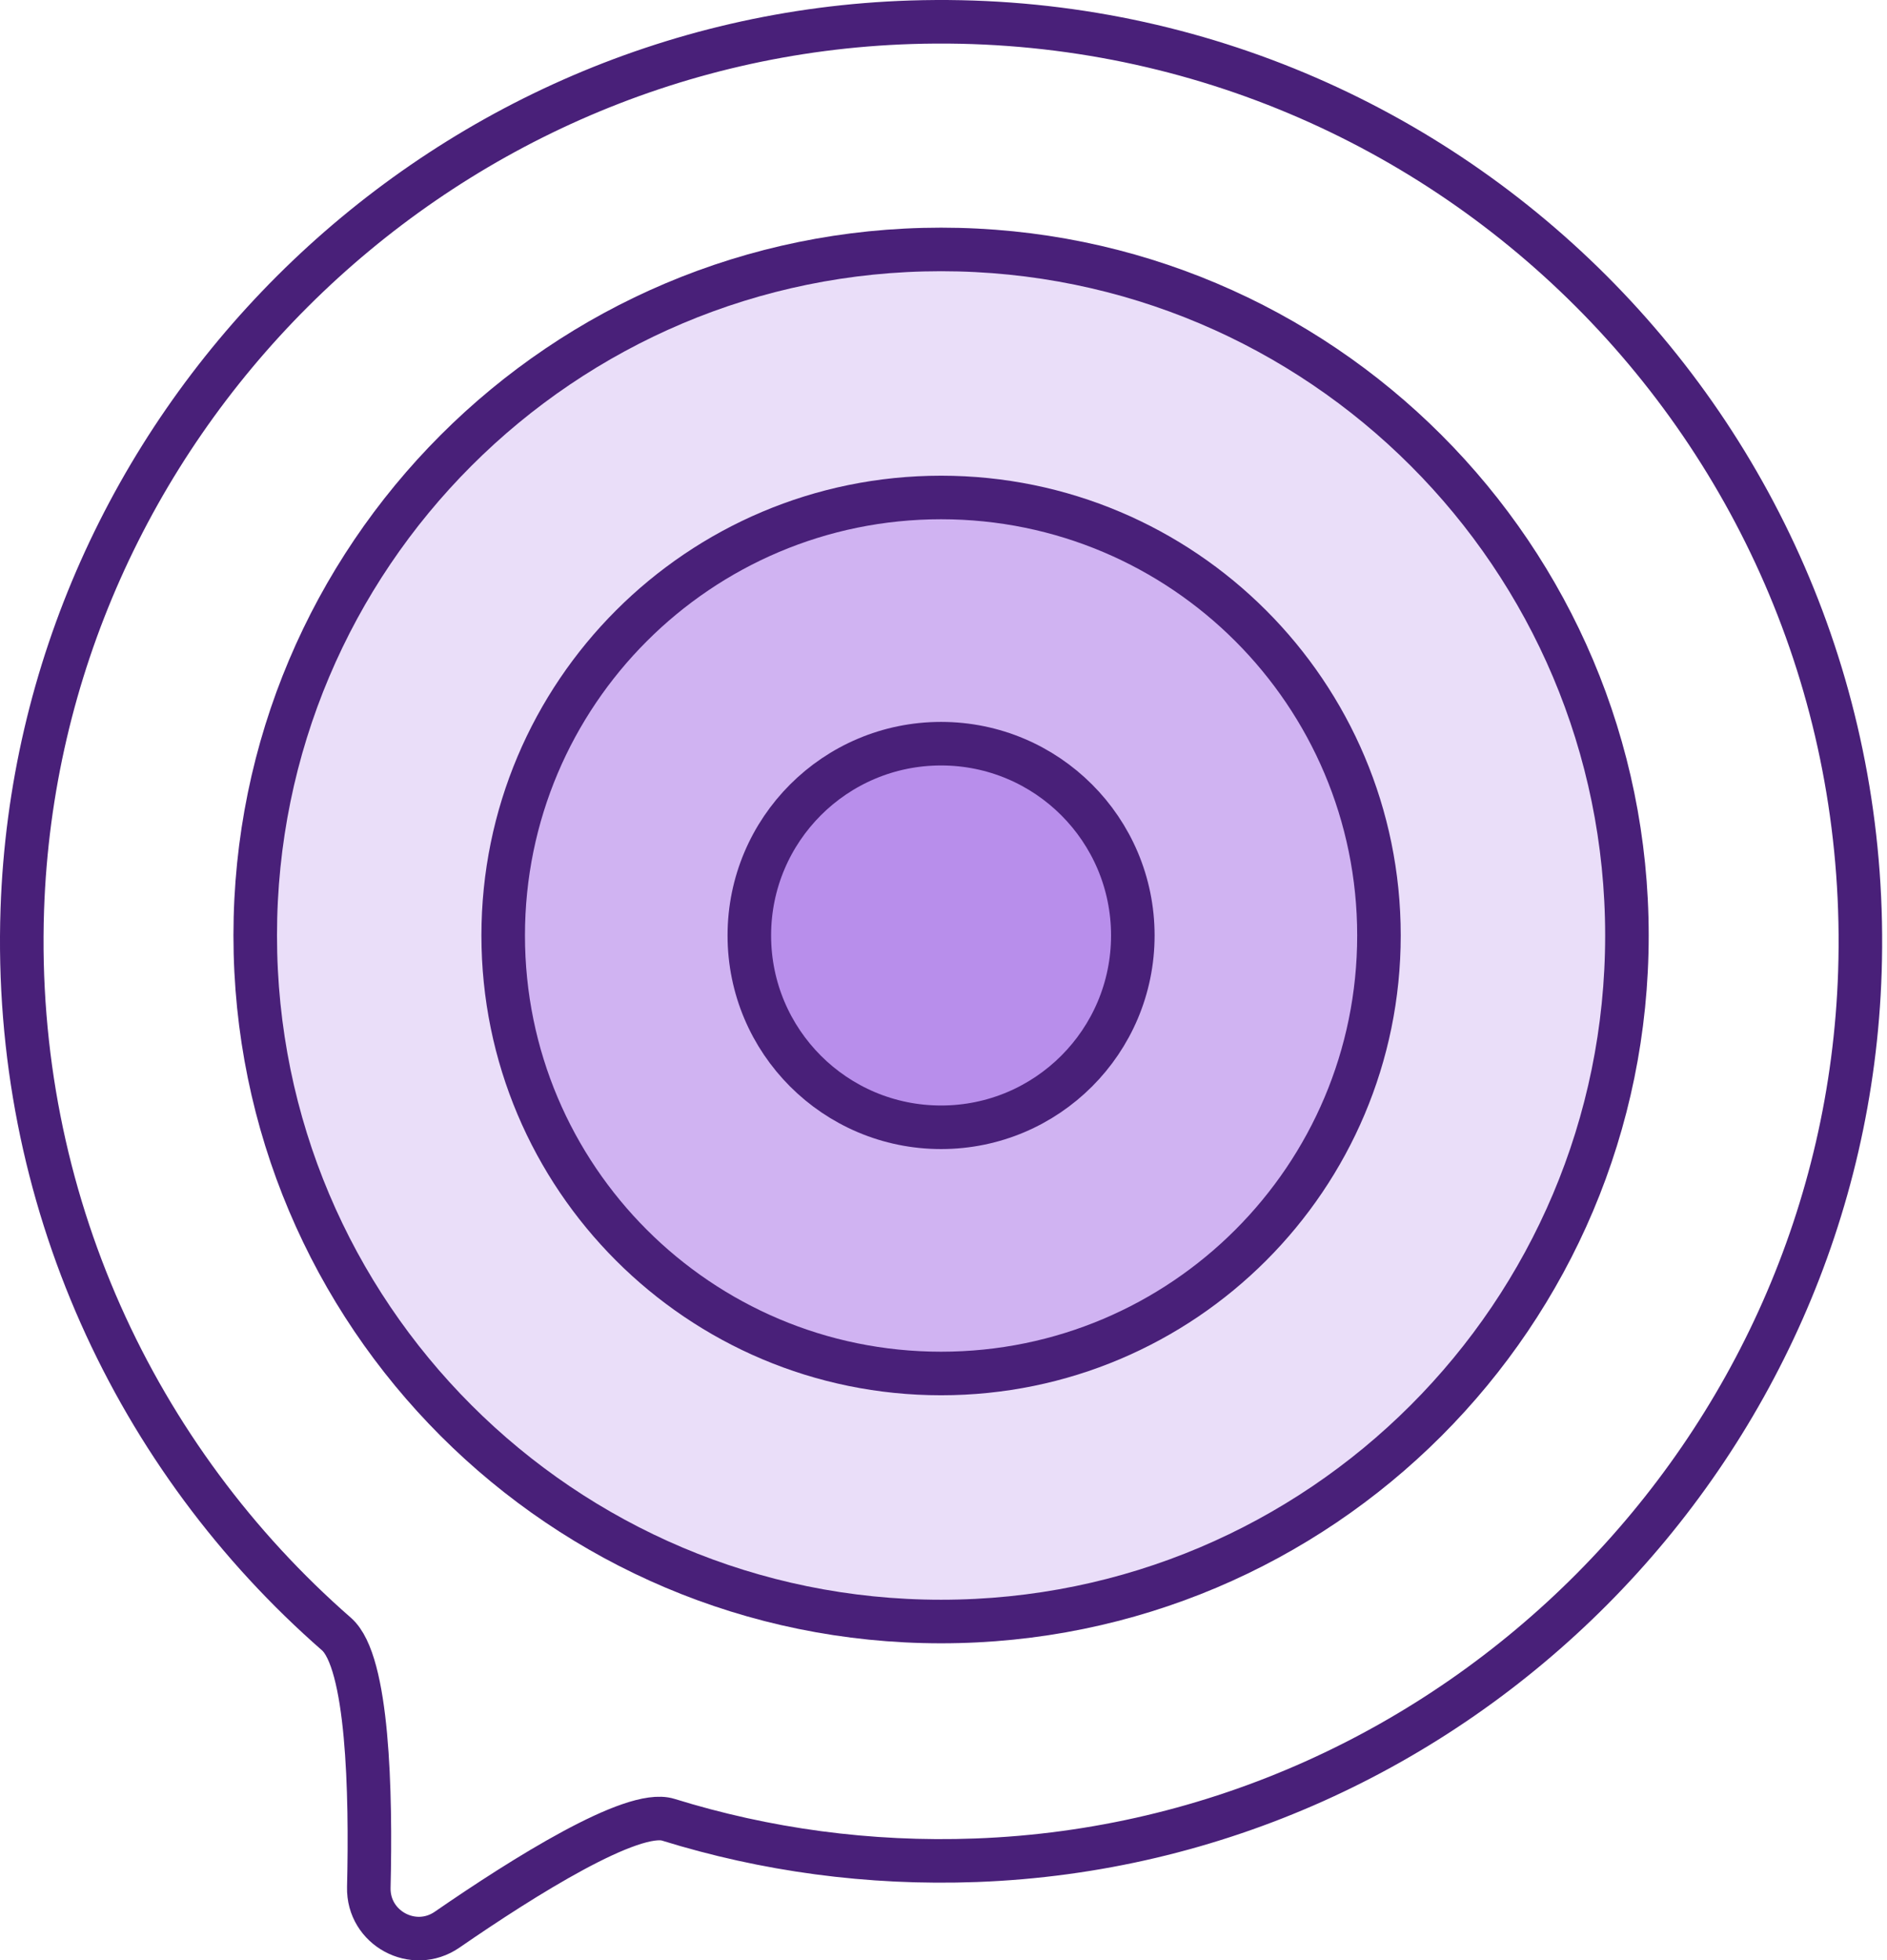 <?xml version="1.0" encoding="UTF-8"?>
<svg width="130px" height="135px" viewBox="0 0 130 135" version="1.1" xmlns="http://www.w3.org/2000/svg" xmlns:xlink="http://www.w3.org/1999/xlink">
    <!-- Generator: Sketch 48 (47235) - http://www.bohemiancoding.com/sketch -->
    <title>Page 1</title>
    <desc>Created with Sketch.</desc>
    <defs></defs>
    <g id="Artboard-Copy" stroke="none" stroke-width="1" fill="none" fill-rule="evenodd" transform="translate(-691, -1258)">
        <g id="Page-1" transform="translate(692, 1259)">
            <path d="M127.133,65.925 C126.07,98.952 99.269,125.895 66.247,127.122 C58.839,127.397 51.701,126.4 45.035,124.331 C42.572,123.566 35.116,128.239 29.801,131.904 C27.489,133.498 24.34,131.797 24.408,128.99 C24.566,122.455 24.362,113.449 22.18,111.544 C8.381,99.486 -0.14,81.539 0.537,61.622 C1.665,28.517 28.653,1.59 61.76,0.533 C98.384,-0.636 128.313,29.3 127.133,65.925 Z" id="Stroke-1" stroke="#492079" stroke-width="3" stroke-linecap="round"></path>
            <path d="M111.083,63.43 C111.083,89.526 89.929,110.68 63.833,110.68 C37.737,110.68 16.583,89.526 16.583,63.43 C16.583,37.334 37.737,16.18 63.833,16.18 C89.929,16.18 111.083,37.334 111.083,63.43" id="Fill-3" fill="#EADEF9"></path>
            <path d="M111.083,63.43 C111.083,89.526 89.929,110.68 63.833,110.68 C37.737,110.68 16.583,89.526 16.583,63.43 C16.583,37.334 37.737,16.18 63.833,16.18 C89.929,16.18 111.083,37.334 111.083,63.43 Z" id="Stroke-5" stroke="#492079" stroke-width="3"></path>
            <path d="M94,63.43 C94,80.091 80.494,93.597 63.833,93.597 C47.172,93.597 33.666,80.091 33.666,63.43 C33.666,46.769 47.172,33.263 63.833,33.263 C80.494,33.263 94,46.769 94,63.43" id="Fill-7" fill="#D0B3F2"></path>
            <path d="M94,63.43 C94,80.091 80.494,93.597 63.833,93.597 C47.172,93.597 33.666,80.091 33.666,63.43 C33.666,46.769 47.172,33.263 63.833,33.263 C80.494,33.263 94,46.769 94,63.43 Z" id="Stroke-9" stroke="#492079" stroke-width="3"></path>
            <path d="M77.043,63.43 C77.043,70.726 71.129,76.64 63.833,76.64 C56.537,76.64 50.623,70.726 50.623,63.43 C50.623,56.135 56.537,50.22 63.833,50.22 C71.129,50.22 77.043,56.135 77.043,63.43" id="Fill-11" fill="#B88EEB"></path>
            <path d="M77.043,63.43 C77.043,70.726 71.129,76.64 63.833,76.64 C56.537,76.64 50.623,70.726 50.623,63.43 C50.623,56.135 56.537,50.22 63.833,50.22 C71.129,50.22 77.043,56.135 77.043,63.43 Z" id="Stroke-13" stroke="#492079" stroke-width="3"></path>
        </g>
    </g>
</svg>